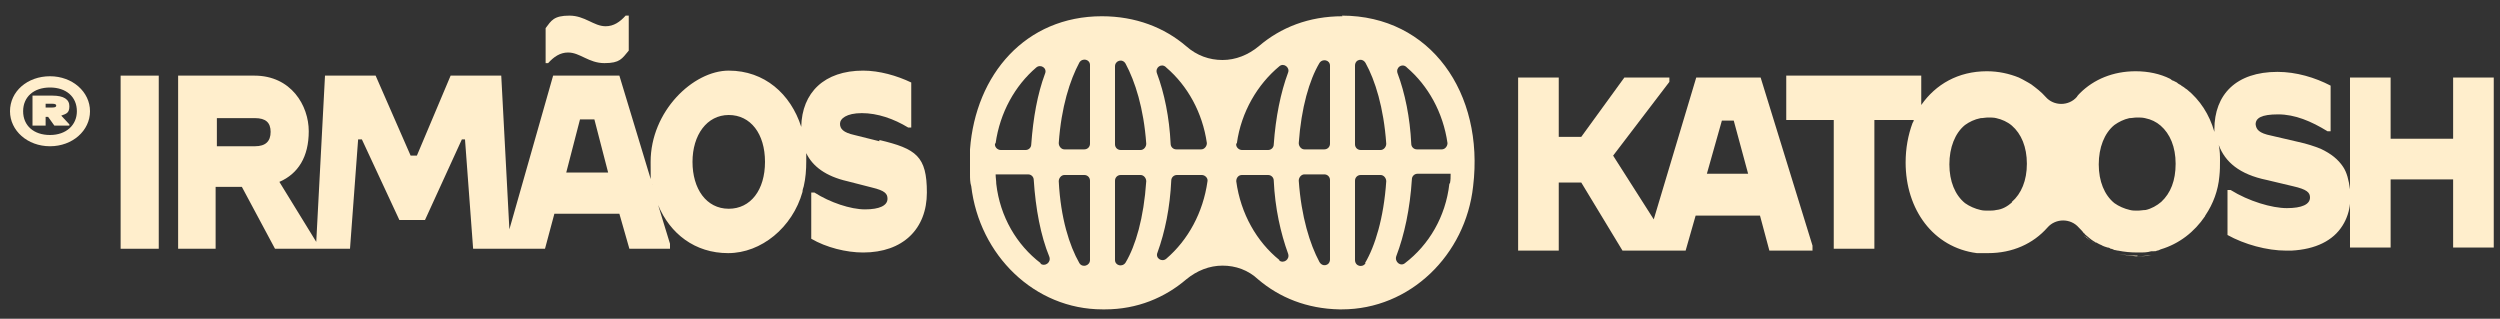 <?xml version="1.0" encoding="UTF-8"?>
<svg id="Camada_1" xmlns="http://www.w3.org/2000/svg" version="1.1" viewBox="0 0 400 51">
  <rect x="0" y="0" width="400" height="51" fill="#333333" stroke="none"/>
  <!-- Generator: Adobe Illustrator 29.0.1, SVG Export Plug-In . SVG Version: 2.1.0 Build 192)  -->
  <defs>
    <style>
      .st0 {
        fill: #fec;
      }
    </style>
  </defs>
  <path class="st0" d="M1.6,17.8c0-3.2,2.8-5.6,6.4-5.6s6.4,2.5,6.4,5.6-2.8,5.6-6.4,5.6-6.4-2.5-6.4-5.6ZM12.3,17.8c0-2.3-1.7-3.8-4.3-3.8s-4.3,1.5-4.3,3.8,1.7,3.8,4.3,3.8,4.3-1.6,4.3-3.8ZM5.2,15.3h3.2c1.8,0,2.7.6,2.7,1.7s-.5,1.2-1.3,1.5l1.3,1.4v.2h-2.4l-1-1.4h-.4v1.4h-2.1v-4.8h0ZM8.4,17.2c.4,0,.6-.1.6-.3s-.2-.3-.6-.3h-1.1v.6h1.1Z"/>
  <path class="st0" d="M214.8,2.6h0c-5.4,0-9.9,1.8-13.4,4.8-1.7,1.4-3.7,2.2-5.8,2.2s-4.1-.7-5.8-2.2c-3.5-3-8.1-4.8-13.5-4.8h0c-12.2,0-20.2,9.3-21.1,21.3,0,.7,0,1.4,0,2.2s0,1.2,0,1.8c0,.6,0,1.3.2,1.9,1.3,11,10.1,19.7,21,19.7h.4c5.2,0,9.6-1.9,13-4.8,1.7-1.4,3.7-2.2,5.8-2.2s4.1.7,5.7,2.2c3.4,2.9,7.8,4.7,13,4.8h.4c10.9,0,19.8-8.7,21-19.7,1.8-14.9-6.8-27.3-21-27.3ZM159.3,22.9c.7-4.9,3.1-9.2,6.5-12.1.7-.6,1.8.1,1.4,1-1.2,3.2-1.9,7.1-2.2,11.3,0,.5-.4.9-.9.9h-4c-.5,0-1-.5-.9-1ZM166.5,42.1c-3.8-2.9-6.5-7.4-7.1-12.7,0-.5-.1-1-.1-1.5h5.2c.5,0,.9.4.9.9.3,4.6,1.1,8.9,2.5,12.3.3.9-.7,1.6-1.4,1.1ZM174.4,41.6c0,.9-1.2,1.3-1.7.5-1.6-2.8-3-7.2-3.3-13.1,0-.5.4-1,.9-1h3.2c.5,0,.9.4.9.9v12.7ZM174.4,23c0,.5-.4.9-.9.9h-3.2c-.5,0-.9-.5-.9-1,.4-5.8,1.8-10.1,3.3-12.9.5-.8,1.7-.5,1.7.4v12.5ZM197.9,22.9c.7-5,3.3-9.4,6.8-12.3.7-.6,1.7.2,1.4,1-1.2,3.2-2,7.2-2.3,11.5,0,.5-.4.9-.9.9h-4.2c-.5,0-1-.5-.9-1ZM186.6,10.8c3.4,2.9,5.8,7.2,6.5,12.1,0,.5-.4,1-.9,1h-4c-.5,0-.9-.4-.9-.9-.2-4.2-1-8.1-2.2-11.3-.3-.9.7-1.6,1.4-1ZM178.4,10.6c0-.9,1.2-1.3,1.7-.4,1.5,2.8,2.9,7.1,3.3,12.8,0,.5-.4,1-.9,1h-3.2c-.5,0-.9-.4-.9-.9v-12.4ZM180.1,42c-.5.8-1.7.5-1.7-.4v-12.7c0-.5.4-.9.9-.9h3.2c.5,0,.9.5.9,1-.4,5.9-1.7,10.3-3.3,13ZM193.2,29c-.7,5-3.1,9.4-6.6,12.4-.7.6-1.8-.1-1.4-1,1.2-3.3,2-7.2,2.2-11.5,0-.5.4-.9.9-.9h4c.5,0,1,.5.9,1ZM204.7,41.6c-3.6-2.9-6.2-7.4-6.9-12.6,0-.6.4-1,.9-1h4.2c.5,0,.9.4.9.9.2,4.4,1.1,8.4,2.3,11.7.3.9-.7,1.6-1.4,1.1ZM212.8,41.5c0,1-1.2,1.3-1.7.4-1.5-2.8-2.9-7.2-3.3-13,0-.5.4-1,.9-1h3.2c.5,0,.9.4.9.9v12.7ZM212.8,23c0,.5-.4.9-.9.9h-3.2c-.5,0-.9-.5-.9-1,.4-5.7,1.7-10.1,3.3-12.8.5-.8,1.7-.5,1.7.4v12.4ZM225.1,10.8c3.4,2.9,5.8,7.2,6.5,12.1,0,.5-.4,1-.9,1h-4c-.5,0-.9-.4-.9-.9-.2-4.2-1-8.1-2.2-11.3-.3-.9.7-1.6,1.4-1ZM216.8,10.5c0-1,1.2-1.3,1.7-.4,1.5,2.7,2.9,7.1,3.3,12.9,0,.5-.4,1-.9,1h-3.2c-.5,0-.9-.4-.9-.9v-12.5ZM218.5,42.1c-.5.8-1.7.5-1.7-.5v-12.7c0-.5.4-.9.9-.9h3.2c.5,0,.9.5.9,1-.4,5.9-1.8,10.4-3.4,13.1ZM231.9,29.4c-.6,5.3-3.3,9.8-7.1,12.7-.7.6-1.7-.2-1.4-1.1,1.3-3.4,2.2-7.6,2.5-12.3,0-.5.4-.9.9-.9h5.3c0,.5,0,1-.1,1.5Z"/>
  <path class="st0" d="M19.3,12.1h6.1v27.7h-6.1V12.1Z"/>
  <path class="st0" d="M100.1,2.5c-.9,1-1.9,1.7-3.2,1.7-1.9,0-3.3-1.7-5.8-1.7s-2.9.8-3.8,2v5.6h.4c.9-1,1.9-1.7,3.2-1.7,1.9,0,3.3,1.7,5.8,1.7s2.8-.7,3.9-2V2.5h-.4Z"/>
  <path class="st0" d="M140.7,22.6l-4-1c-1.8-.4-2.3-1-2.3-1.8s1-1.7,3.5-1.7,5.1.9,7.4,2.3h.5v-7.2c-2.3-1.1-5.1-1.9-7.7-1.9-6.2,0-9.8,3.5-9.9,9-1.7-5.3-5.9-9-11.6-9s-12.5,6.5-12.5,14.6.1,2.5.3,3.7l-5.3-17.5h-10.6l-7,24.6-1.3-24.6h-8.1l-5.4,12.8h-1l-5.6-12.8h-8.1l-1.4,26.6-5.9-9.6c3-1.3,4.7-4,4.7-8.1s-2.8-8.9-8.7-8.9h-12.2v27.7h6v-9.9h4.2l5.3,9.9h12l1.3-17.5h.6l6,12.9h4.1s5.9-12.9,5.9-12.9h.5l1.3,17.5h11.5l1.5-5.6h10.4l1.6,5.6h6.5v-.8l-1.9-6.2c1.9,4.6,5.9,7.7,11.2,7.7s10.3-4.1,11.9-9.8c0-.3.1-.6.2-.9.3-1.3.4-2.6.4-4s0-.9,0-1.3c1,2.1,3.1,3.7,6.6,4.5l3.9,1c2.1.5,2.5,1,2.5,1.8,0,1.1-1.3,1.7-3.6,1.7s-5.6-1.1-8.1-2.7h-.5v7.4c2.4,1.4,5.6,2.2,8.3,2.2,6.4,0,10.2-3.8,10.2-9.6s-1.7-7-7.6-8.4h0ZM40.8,23.4h-6.1v-4.5h6.1c1.7,0,2.5.7,2.5,2.2s-.8,2.3-2.5,2.3ZM90.6,27.6l2.2-8.5h2.3l2.2,8.5h-6.7ZM116.6,33.4c-3.6,0-5.8-3.2-5.8-7.5s2.3-7.5,5.8-7.5,5.8,3,5.8,7.5-2.3,7.5-5.8,7.5Z"/>
  <path class="st0" d="M281.6,12.4h-10.2l-6.8,22.7-6.5-10.2,9-11.8v-.7h-7.2l-6.9,9.5h-3.6v-9.5h-6.5v27.7h6.5v-10.9h3.6l6.6,10.9h10.1l1.6-5.6h10.3l1.5,5.6h6.9v-.8l-8.3-26.9h0ZM273.1,27.8l2.4-8.5h1.9l2.3,8.5h-6.6,0Z"/>
  <path class="st0" d="M392.5,12.4v9.8h-10v-9.8h-6.5v17.9c-.2-1.5-.5-2.7-1.1-3.6-.8-1.2-1.9-2.1-3.6-2.9,0,0,0,0,0,0-1-.4-2.2-.8-3.6-1.1l-4.3-1c-2-.4-2.4-1-2.5-1.8,0-1,.9-1.6,3.6-1.6s5.3,1.1,7.9,2.7h.5v-7.3c-2.5-1.3-5.5-2.2-8.5-2.2-6.6,0-10.1,3.6-10.1,9.2s0,.2,0,.4c-.8-2.8-2.3-5.1-4.4-6.8,0,0-.2-.1-.3-.2-.2-.2-.5-.3-.7-.5-.2-.1-.4-.2-.6-.4-.2-.1-.4-.2-.6-.3-.2,0-.3-.2-.5-.3-1.6-.8-3.5-1.2-5.5-1.2-3.6,0-6.7,1.3-8.9,3.5-.2.2-.4.4-.5.6-1.3,1.5-3.7,1.5-5,0-.7-.8-1.5-1.4-2.3-2-.2-.1-.3-.2-.5-.3-.3-.2-.6-.3-.9-.5-.2-.1-.4-.2-.6-.3-1.5-.6-3.2-1-5.1-1-4.6,0-8.2,2.1-10.5,5.4v-4.7h-21.6v7.1h7.6v20.6h6.5v-20.6h6.3c0,.2-.1.3-.2.5h0c-.7,1.9-1.1,4-1.1,6.3,0,7.5,4.4,13.6,11.4,14.5.1,0,.2,0,.3,0,.5,0,1,0,1.5,0,3.9,0,7.2-1.5,9.5-4.1,1.3-1.5,3.7-1.5,5,0,.3.3.6.6.8.9,0,0,0,0,0,0,0,0,.2.1.2.2.5.4.9.8,1.4,1.1,0,0,.2.1.3.2,0,0,0,0,.1,0,.2.1.5.3.8.4.3.2.7.3,1,.4.2,0,.4.1.5.2.2,0,.4.1.6.2.2,0,.4.1.6.1,1,.2,2,.3,3.1.3s1.5,0,2.2-.2c.1,0,.3,0,.4,0,.2,0,.4,0,.5-.1.2,0,.4-.1.6-.2,3-.9,5.4-2.8,7.1-5.3,0,0,0-.1.1-.2,1.2-1.8,2-3.9,2.2-6.2.1-.9.1-1.7.1-2.5s0-1.5-.2-2.5c0,0,0,0,0,0,1,2.7,3.3,4.7,7.7,5.6l4.2,1c2.2.5,2.7,1,2.7,1.8,0,1.1-1.3,1.7-3.7,1.7s-6.1-1.1-9-2.9h-.5v7.2c2.7,1.5,6.3,2.5,9.4,2.5s.5,0,.8,0c3.9-.2,6.7-1.6,8.2-4,0,0,0,0,0,0,.7-1.1,1.1-2.4,1.2-3.5v7h6.5v-10.9h10v10.9h6.5V12.4h-6.5ZM321.9,32.4c-.7.6-1.5,1.1-2.5,1.2-.4.1-.9.1-1.3.1s-.8,0-1.2-.1c-.9-.2-1.8-.6-2.5-1.1-1.6-1.3-2.5-3.5-2.5-6.2s.9-5,2.5-6.3c.7-.5,1.5-.9,2.5-1.1.4,0,.8-.1,1.2-.1s.9,0,1.3.1c.9.2,1.8.6,2.5,1.2,1.5,1.3,2.4,3.4,2.4,6.1s-.9,4.8-2.4,6.1ZM345.8,32.3c-.7.6-1.6,1.1-2.5,1.3-.4,0-.8.1-1.3.1s-.8,0-1.2-.1c-.9-.2-1.8-.6-2.5-1.1-1.6-1.3-2.5-3.5-2.5-6.2s.9-5,2.5-6.3c.7-.5,1.5-.9,2.4-1.1.4,0,.8-.1,1.2-.1s.9,0,1.3.1c1,.2,1.8.6,2.5,1.2,1.5,1.3,2.4,3.4,2.4,6.1s-.8,4.7-2.3,6.1h0Z"/>
  <path class="st0" d="M342,40.9c-1.1,0-2.1-.1-3.1-.3.9.2,1.8.3,2.8.4h.3c.7,0,1.5,0,2.2-.2-.7.1-1.4.2-2.2.2ZM333.7,37.9c0,0-.2-.1-.2-.2.5.5,1.1.9,1.7,1.3-.5-.3-1-.7-1.4-1.1Z"/>
</svg>